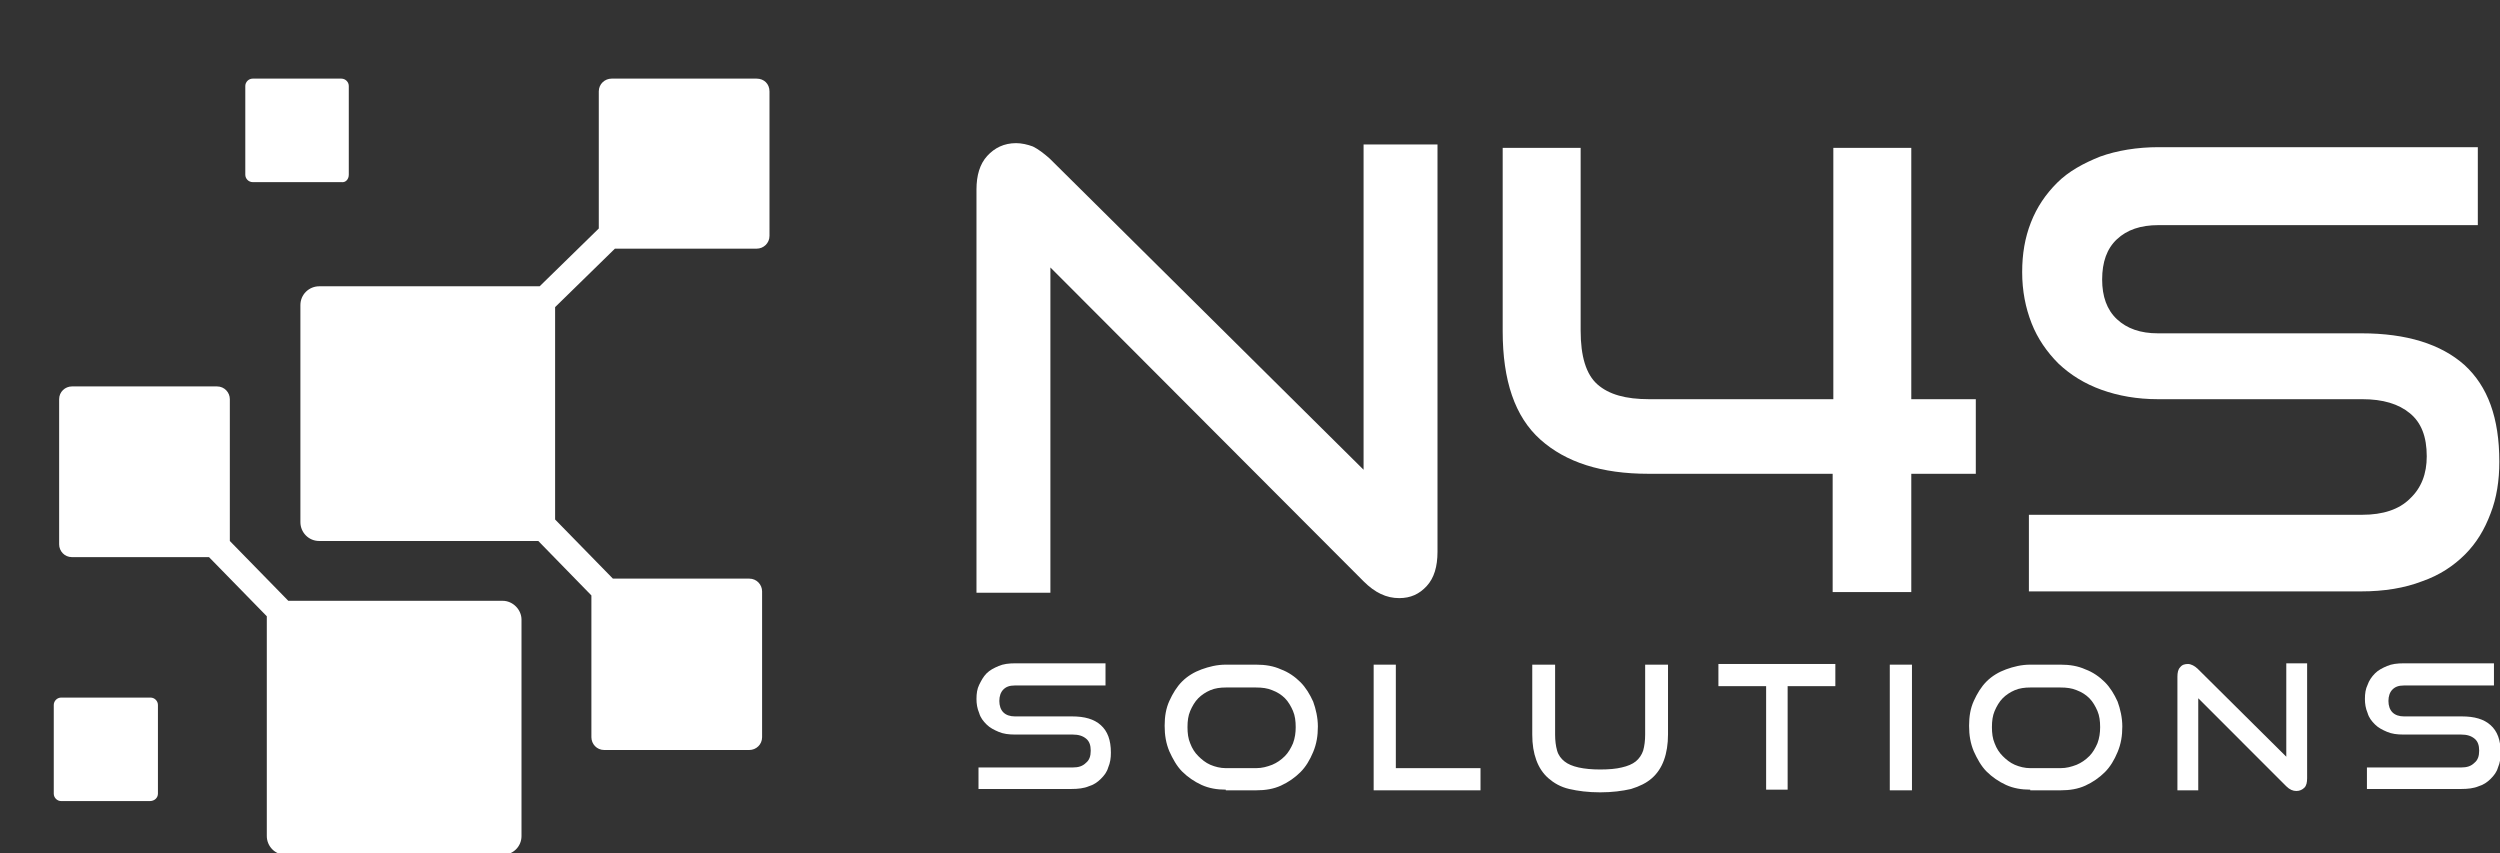 <svg xmlns="http://www.w3.org/2000/svg" xmlns:xlink="http://www.w3.org/1999/xlink" id="Layer_1" x="0px" y="0px" viewBox="0 0 372 127" xml:space="preserve"><rect x="0" y="0" width="372" height="127" fill="#333333" stroke="none"/><g>	<g>		<g>			<g>				<path fill="#FFFFFF" d="M156.3,39.8v48.4h-11v-60c0-2.1,0.5-3.8,1.6-5c1.1-1.2,2.5-1.9,4.3-1.9c0.8,0,1.7,0.2,2.5,0.5     c0.8,0.4,1.6,1,2.5,1.8l46.7,46.3V21.5h11v60.6c0,2.2-0.5,3.9-1.6,5.1c-1.1,1.2-2.4,1.8-4.1,1.8c-1.9,0-3.6-0.8-5.3-2.5     L156.3,39.8z"></path>			</g>			<g>				<path fill="#FFFFFF" d="M272.7,88.2V70.5h-27.4c-7,0-12.3-1.7-16.1-5.1c-3.8-3.4-5.6-8.8-5.6-16.1V22h11.6v27.2     c0,3.8,0.8,6.5,2.5,8c1.7,1.5,4.2,2.2,7.7,2.2h27.4V22h11.6v37.4h9.6v11.1h-9.6v17.6H272.7z"></path>			</g>			<g>				<path fill="#FFFFFF" d="M301.9,88.2V76.6h49.6c3.1,0,5.5-0.8,7.1-2.4c1.7-1.6,2.5-3.7,2.5-6.3c0-2.9-0.8-5-2.5-6.4     c-1.7-1.4-4-2.1-7.1-2.1h-30.4c-3.1,0-5.9-0.5-8.4-1.4c-2.5-0.9-4.6-2.2-6.4-3.9c-1.7-1.7-3.1-3.7-4-6c-0.9-2.3-1.4-4.8-1.4-7.6     c0-2.7,0.4-5.1,1.3-7.4c0.9-2.3,2.2-4.2,3.9-5.9s3.9-2.9,6.4-3.9c2.5-0.9,5.5-1.4,8.7-1.4h47.5v11.6h-47.5     c-2.7,0-4.7,0.7-6.2,2.1c-1.5,1.4-2.2,3.4-2.2,6c0,2.5,0.7,4.5,2.2,5.9c1.5,1.4,3.5,2.1,6.1,2.1h30.3c6.7,0,11.8,1.6,15.3,4.7     c3.5,3.2,5.2,7.9,5.2,14.4c0,2.8-0.4,5.4-1.3,7.7c-0.9,2.4-2.1,4.4-3.8,6.1c-1.7,1.7-3.8,3.1-6.4,4c-2.6,1-5.6,1.5-9.1,1.5     H301.9z"></path>			</g>		</g>		<g>			<g>				<path fill="#FFFFFF" d="M145.6,117.5v-3.3h14c0.9,0,1.5-0.2,2-0.7c0.5-0.4,0.7-1,0.7-1.8c0-0.8-0.2-1.4-0.7-1.8     c-0.5-0.4-1.1-0.6-2-0.6H151c-0.9,0-1.7-0.1-2.4-0.4c-0.7-0.3-1.3-0.6-1.8-1.1c-0.5-0.5-0.9-1-1.1-1.7c-0.3-0.7-0.4-1.4-0.4-2.1     c0-0.8,0.1-1.5,0.4-2.1s0.6-1.2,1.1-1.7c0.5-0.5,1.1-0.8,1.8-1.1c0.7-0.3,1.5-0.4,2.5-0.4h13.4v3.3H151c-0.8,0-1.3,0.2-1.7,0.6     c-0.4,0.4-0.6,1-0.6,1.7s0.2,1.3,0.6,1.7c0.4,0.4,1,0.6,1.7,0.6h8.5c1.9,0,3.3,0.4,4.3,1.3c1,0.9,1.5,2.2,1.5,4.1     c0,0.8-0.1,1.5-0.4,2.2c-0.2,0.7-0.6,1.2-1.1,1.7c-0.5,0.5-1.1,0.9-1.8,1.1c-0.7,0.3-1.6,0.4-2.6,0.4H145.6z"></path>			</g>			<g>				<path fill="#FFFFFF" d="M182.4,117.5c-1.3,0-2.5-0.2-3.6-0.7c-1.1-0.5-2.1-1.2-2.9-2c-0.8-0.8-1.4-1.9-1.9-3     c-0.5-1.2-0.7-2.4-0.7-3.8c0-1.4,0.2-2.6,0.7-3.7c0.5-1.1,1.1-2.1,1.9-2.9c0.8-0.8,1.8-1.4,2.9-1.8c1.1-0.4,2.3-0.7,3.6-0.7h4.5     c1.4,0,2.6,0.2,3.7,0.7c1.1,0.4,2.1,1.1,2.9,1.9c0.8,0.8,1.4,1.8,1.9,2.9c0.4,1.1,0.7,2.4,0.7,3.7c0,1.4-0.2,2.6-0.7,3.8     c-0.5,1.2-1.1,2.2-1.9,3c-0.8,0.8-1.8,1.5-2.9,2c-1.1,0.5-2.3,0.7-3.7,0.7H182.4z M186.9,114.3c0.9,0,1.6-0.2,2.4-0.5     c0.7-0.3,1.3-0.7,1.9-1.3c0.5-0.5,0.9-1.2,1.2-1.9c0.3-0.8,0.4-1.6,0.4-2.4c0-0.9-0.1-1.7-0.4-2.4c-0.3-0.7-0.7-1.4-1.2-1.9     c-0.5-0.5-1.1-0.9-1.9-1.2c-0.7-0.3-1.5-0.4-2.4-0.4h-4.5c-0.8,0-1.6,0.1-2.3,0.4c-0.7,0.3-1.3,0.7-1.8,1.2     c-0.5,0.5-0.9,1.2-1.2,1.9c-0.3,0.7-0.4,1.5-0.4,2.4c0,0.9,0.1,1.7,0.4,2.4c0.3,0.8,0.7,1.4,1.2,1.9c0.5,0.5,1.1,1,1.8,1.3     c0.7,0.3,1.5,0.5,2.3,0.5H186.9z"></path>			</g>			<g>				<path fill="#FFFFFF" d="M204.4,117.5V98.9h3.3v15.4h12.6v3.3H204.4z"></path>			</g>			<g>				<path fill="#FFFFFF" d="M245,98.9h3.2v10.4c0,1.4-0.2,2.7-0.6,3.8c-0.4,1.1-1,2-1.8,2.7c-0.8,0.7-1.8,1.2-3.1,1.6     c-1.3,0.3-2.8,0.5-4.6,0.5c-1.8,0-3.3-0.2-4.6-0.5c-1.3-0.3-2.3-0.9-3.1-1.6c-0.8-0.7-1.4-1.6-1.8-2.7c-0.4-1.1-0.6-2.3-0.6-3.8     V98.9h3.4v10.4c0,0.9,0.1,1.7,0.3,2.4c0.2,0.7,0.6,1.2,1.1,1.6c0.5,0.4,1.2,0.7,2.1,0.9c0.9,0.2,2,0.3,3.2,0.3     c1.3,0,2.4-0.1,3.2-0.3c0.9-0.2,1.6-0.5,2.1-0.9c0.5-0.4,0.9-1,1.1-1.6c0.2-0.7,0.3-1.5,0.3-2.4V98.9z"></path>			</g>			<g>				<path fill="#FFFFFF" d="M262.8,117.5v-15.4h-7.1v-3.3h17.4v3.3H266v15.4H262.8z"></path>			</g>			<g>				<path fill="#FFFFFF" d="M281.2,117.5V98.9h3.3v18.7H281.2z"></path>			</g>			<g>				<path fill="#FFFFFF" d="M302.1,117.5c-1.3,0-2.5-0.2-3.6-0.7c-1.1-0.5-2.1-1.2-2.9-2c-0.8-0.8-1.4-1.9-1.9-3     c-0.5-1.2-0.7-2.4-0.7-3.8c0-1.4,0.2-2.6,0.7-3.7c0.5-1.1,1.1-2.1,1.9-2.9c0.8-0.8,1.8-1.4,2.9-1.8c1.1-0.4,2.3-0.7,3.6-0.7h4.5     c1.4,0,2.6,0.2,3.7,0.7c1.1,0.4,2.1,1.1,2.9,1.9c0.8,0.8,1.4,1.8,1.9,2.9c0.4,1.1,0.7,2.4,0.7,3.7c0,1.4-0.2,2.6-0.7,3.8     c-0.5,1.2-1.1,2.2-1.9,3c-0.8,0.8-1.8,1.5-2.9,2c-1.1,0.5-2.3,0.7-3.7,0.7H302.1z M306.6,114.3c0.9,0,1.6-0.2,2.4-0.5     c0.7-0.3,1.3-0.7,1.9-1.3c0.5-0.5,0.9-1.2,1.2-1.9c0.3-0.8,0.4-1.6,0.4-2.4c0-0.9-0.1-1.7-0.4-2.4c-0.3-0.7-0.7-1.4-1.2-1.9     c-0.5-0.5-1.1-0.9-1.9-1.2c-0.7-0.3-1.5-0.4-2.4-0.4h-4.5c-0.8,0-1.6,0.1-2.3,0.4c-0.7,0.3-1.3,0.7-1.8,1.2     c-0.5,0.5-0.9,1.2-1.2,1.9c-0.3,0.7-0.4,1.5-0.4,2.4c0,0.9,0.1,1.7,0.4,2.4c0.3,0.8,0.7,1.4,1.2,1.9c0.5,0.5,1.1,1,1.8,1.3     c0.7,0.3,1.5,0.5,2.3,0.5H306.6z"></path>			</g>			<g>				<path fill="#FFFFFF" d="M327.1,103.9v13.7H324v-16.9c0-0.6,0.1-1.1,0.4-1.4c0.3-0.4,0.7-0.5,1.2-0.5c0.2,0,0.5,0.1,0.7,0.2     c0.2,0.1,0.5,0.3,0.7,0.5l13.2,13.1V98.7h3.1v17.1c0,0.6-0.1,1.1-0.4,1.4c-0.3,0.3-0.7,0.5-1.2,0.5c-0.5,0-1-0.2-1.5-0.7     L327.1,103.9z"></path>			</g>			<g>				<path fill="#FFFFFF" d="M352.2,117.5v-3.3h14c0.9,0,1.5-0.2,2-0.7c0.5-0.4,0.7-1,0.7-1.8c0-0.8-0.2-1.4-0.7-1.8     c-0.5-0.4-1.1-0.6-2-0.6h-8.6c-0.9,0-1.7-0.1-2.4-0.4c-0.7-0.3-1.3-0.6-1.8-1.1c-0.5-0.5-0.9-1-1.1-1.7     c-0.3-0.7-0.4-1.4-0.4-2.1c0-0.8,0.1-1.5,0.4-2.1c0.2-0.6,0.6-1.2,1.1-1.7s1.1-0.8,1.8-1.1s1.5-0.4,2.5-0.4h13.4v3.3h-13.4     c-0.8,0-1.3,0.2-1.7,0.6c-0.4,0.4-0.6,1-0.6,1.7s0.2,1.3,0.6,1.7c0.4,0.4,1,0.6,1.7,0.6h8.6c1.9,0,3.3,0.4,4.3,1.3     c1,0.9,1.5,2.2,1.5,4.1c0,0.8-0.1,1.5-0.4,2.2c-0.2,0.7-0.6,1.2-1.1,1.7c-0.5,0.5-1.1,0.9-1.8,1.1c-0.7,0.3-1.6,0.4-2.6,0.4     H352.2z"></path>			</g>		</g>	</g>	<g>		<g>			<g>				<path fill="#FFFFFF" d="M74.8,89.4H42.9l-8.7-8.9V59.4c0-1-0.8-1.9-1.9-1.9H10.7c-1,0-1.9,0.8-1.9,1.9v21.6c0,1,0.8,1.9,1.9,1.9     h20.4l8.6,8.8c0,0.1,0,0.3,0,0.4v32.3c0,1.5,1.2,2.8,2.8,2.8h32.3c1.5,0,2.8-1.2,2.8-2.8V92.2C77.6,90.7,76.3,89.4,74.8,89.4z"></path>			</g>			<g>				<path fill="#FFFFFF" d="M112.6,11.7H91c-1,0-1.9,0.8-1.9,1.9v20.4l-8.8,8.6c-0.1,0-0.3,0-0.4,0H47.5c-1.5,0-2.8,1.2-2.8,2.8     v32.3c0,1.5,1.2,2.8,2.8,2.8h32.3c0.1,0,0.2,0,0.3,0l7.9,8.1v21.1c0,1,0.8,1.9,1.9,1.9h21.6c1,0,1.9-0.8,1.9-1.9V88     c0-1-0.8-1.9-1.9-1.9H91.2l-8.6-8.8V45.7l8.9-8.7h21.1c1,0,1.9-0.8,1.9-1.9V13.6C114.5,12.5,113.7,11.7,112.6,11.7z"></path>			</g>		</g>		<path fill="#FFFFFF" d="M51.9,26V12.8c0-0.6-0.5-1.1-1.1-1.1H37.6c-0.6,0-1.1,0.5-1.1,1.1V26c0,0.6,0.5,1.1,1.1,1.1h13.2   C51.4,27.2,51.9,26.7,51.9,26z"></path>		<path fill="#FFFFFF" d="M23.5,118.1v-13.2c0-0.6-0.5-1.1-1.1-1.1H9.1c-0.6,0-1.1,0.5-1.1,1.1v13.2c0,0.6,0.5,1.1,1.1,1.1h13.2   C23,119.2,23.5,118.7,23.5,118.1z"></path>	</g></g></svg>